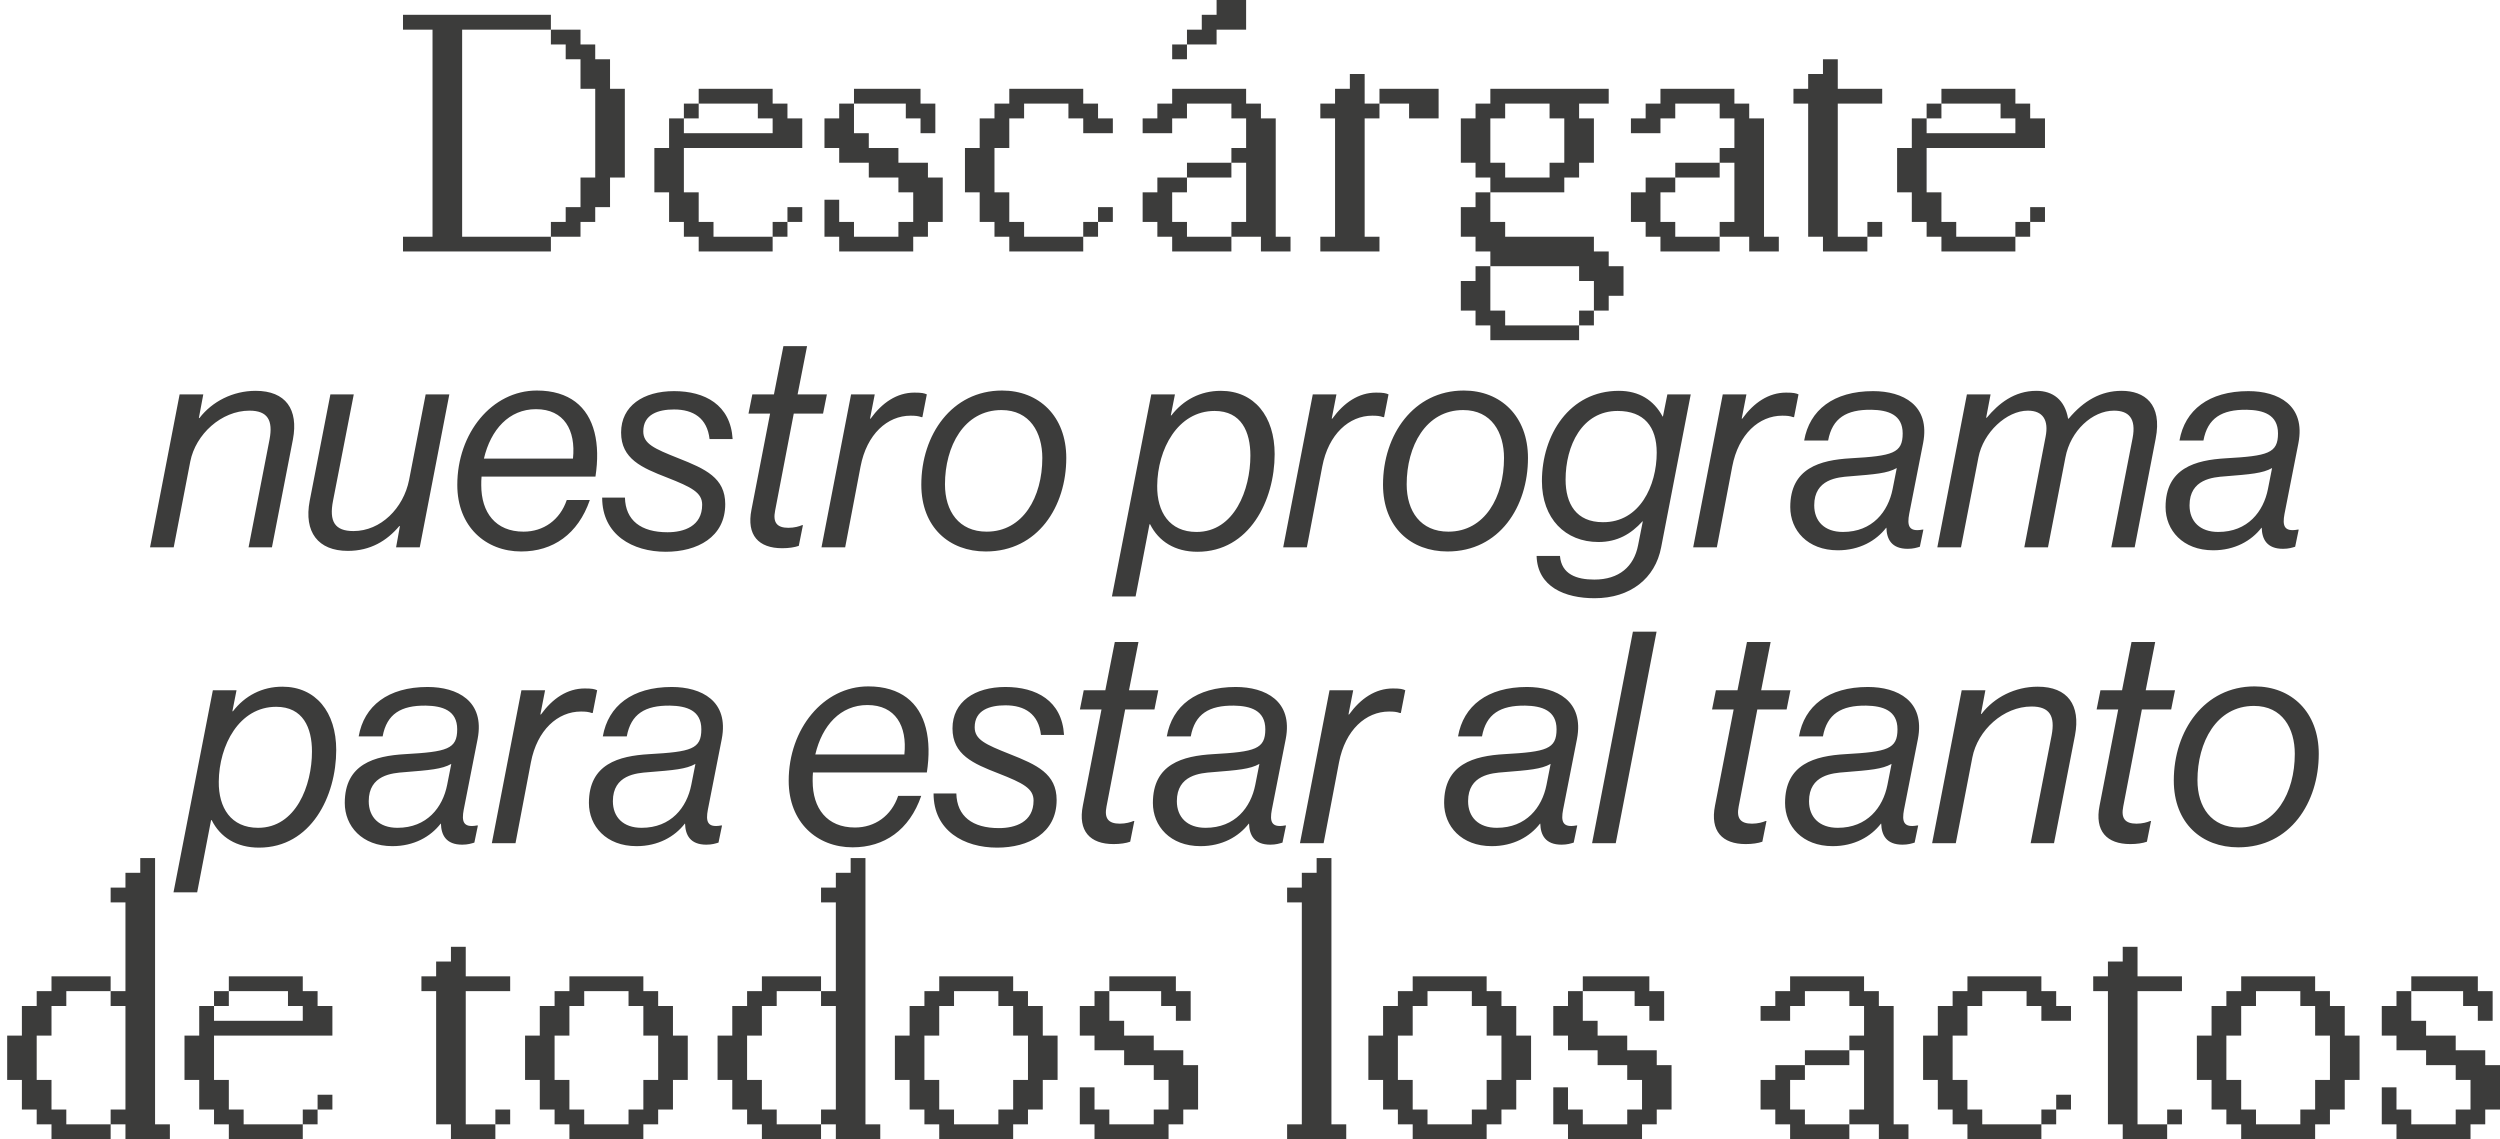 <svg width="338" height="154" viewBox="0 0 338 154" fill="none" xmlns="http://www.w3.org/2000/svg">
<path d="M74.481 34H54.485V32.01H58.477V4.007H54.485V2.005H74.481V4.007H62.481V32.01H74.481V34ZM78.484 32.01H74.481V30.008H76.482V28.006H78.484V24.002H80.474V12.003H78.484V8.011H76.482V6.009H74.481V4.007H78.484V6.009H80.474V8.011H82.476V12.003H84.478V24.002H82.476V28.006H80.474V30.008H78.484V32.01ZM104.461 34H94.463V32.01H92.461V30.008H90.46V26.004H88.47V20.011H90.46V16.007H92.461V18.009H104.461V16.007H102.459V14.005H94.463V12.003H104.461V14.005H106.463V16.007H108.465V20.011H92.461V26.004H94.463V30.008H96.465V32.01H104.461V34ZM94.463 16.007H92.461V14.005H94.463V16.007ZM108.465 30.008H106.463V28.006H108.465V30.008ZM106.463 32.01H104.461V30.008H106.463V32.01ZM126.458 18.009H124.456V16.007H122.466V14.005H115.459V12.003H124.456V14.005H126.458V18.009ZM123.467 34H113.458V32.01H111.468V27.005H113.458V30.008H115.459V32.01H121.465V30.008H123.467V26.004H121.465V24.002H117.461V22H113.458V20.011H111.468V16.007H113.458V14.005H115.459V18.009H117.461V20.011H121.465V22H125.457V24.002H127.459V30.008H125.457V32.01H123.467V34ZM146.453 34H136.456V32.01H134.454V30.008H132.452V26.004H130.462V20.011H132.452V16.007H134.454V14.005H136.456V12.003H146.453V14.005H148.455V16.007H150.457V18.009H146.453V16.007H144.451V14.005H138.458V16.007H136.456V20.011H134.454V26.004H136.456V30.008H138.458V32.01H146.453V34ZM150.457 30.008H148.455V28.006H150.457V30.008ZM148.455 32.01H146.453V30.008H148.455V32.01ZM164.483 6.009H160.479V4.007H162.481V2.005H164.483V0.003H168.475V4.007H164.483V6.009ZM160.479 8.011H158.477V6.009H160.479V8.011ZM174.48 34H170.477V32.01H166.485V30.008H168.475V22H166.485V20.011H168.475V16.007H166.485V14.005H160.479V16.007H158.477V18.009H154.485V16.007H156.475V14.005H158.477V12.003H168.475V14.005H170.477V16.007H172.479V32.01H174.48V34ZM166.485 24.002H160.479V22H166.485V24.002ZM166.485 34H158.477V32.01H156.475V30.008H154.485V26.004H156.475V24.002H160.479V26.004H158.477V30.008H160.479V32.01H166.485V34ZM186.504 34H178.509V32.01H180.499V16.007H178.509V14.005H180.499V12.003H182.5V10.001H184.502V14.005H186.504V16.007H184.502V32.01H186.504V34ZM194.5 16.007H190.508V14.005H186.504V12.003H194.5V16.007ZM211.492 26.004H201.495V24.002H199.493V22H197.503V16.007H199.493V14.005H201.495V12.003H217.498V14.005H213.494V16.007H215.496V22H213.494V24.002H211.492V26.004ZM203.497 24.002H209.502V22H211.492V16.007H209.502V14.005H203.497V16.007H201.495V22H203.497V24.002ZM217.498 41.996H215.496V37.992H213.494V35.99H201.495V34H199.493V32.01H197.503V28.006H199.493V26.004H201.495V30.008H203.497V32.01H215.496V34H217.498V35.99H219.5V39.994H217.498V41.996ZM213.494 45.999H201.495V43.998H199.493V41.996H197.503V37.992H199.493V35.99H201.495V41.996H203.497V43.998H213.494V45.999ZM215.496 43.998H213.494V41.996H215.496V43.998ZM240.496 34H236.492V32.01H232.5V30.008H234.49V22H232.5V20.011H234.49V16.007H232.5V14.005H226.495V16.007H224.493V18.009H220.501V16.007H222.491V14.005H224.493V12.003H234.49V14.005H236.492V16.007H238.494V32.01H240.496V34ZM232.5 24.002H226.495V22H232.5V24.002ZM232.5 34H224.493V32.01H222.491V30.008H220.501V26.004H222.491V24.002H226.495V26.004H224.493V30.008H226.495V32.01H232.5V34ZM252.471 34H246.465V32.01H244.463V14.005H242.474V12.003H244.463V10.001H246.465V8.011H248.467V12.003H254.473V14.005H248.467V32.01H252.471V34ZM254.473 32.01H252.471V30.008H254.473V32.01ZM272.479 34H262.481V32.01H260.479V30.008H258.477V26.004H256.487V20.011H258.477V16.007H260.479V18.009H272.479V16.007H270.477V14.005H262.481V12.003H272.479V14.005H274.48V16.007H276.482V20.011H260.479V26.004H262.481V30.008H264.483V32.01H272.479V34ZM262.481 16.007H260.479V14.005H262.481V16.007ZM276.482 30.008H274.48V28.006H276.482V30.008ZM274.48 32.01H272.479V30.008H274.48V32.01ZM20.285 74L24.285 53.32H27.485L26.885 56.52H26.965C28.685 54.28 31.485 52.84 34.565 52.84C38.645 52.84 40.365 55.36 39.605 59.4L36.765 74H33.605L36.445 59.4C36.925 56.84 36.205 55.52 33.725 55.52C29.925 55.52 26.445 58.72 25.725 62.4L23.485 74H20.285ZM47.03 74.48C42.99 74.48 41.07 71.92 41.87 67.72L44.67 53.32H47.83L45.03 67.68C44.47 70.52 45.27 71.8 47.79 71.8C51.47 71.8 54.55 68.72 55.31 64.88L57.55 53.32H60.75L56.75 74H53.55L54.07 71.12H53.99C52.31 73.12 50.07 74.48 47.03 74.48ZM70.466 74.56C65.666 74.56 61.826 71.2 61.826 65.56C61.826 58.56 66.506 52.8 72.586 52.8C74.786 52.8 76.506 53.36 77.786 54.32C80.386 56.28 81.186 60 80.506 64.44H65.106C65.066 64.84 65.066 65.2 65.066 65.6C65.066 69.28 66.986 71.88 70.786 71.88C73.466 71.88 75.706 70.32 76.626 67.6H79.746C78.146 72.24 74.746 74.56 70.466 74.56ZM65.426 62H77.466C77.866 58.16 76.266 55.32 72.466 55.32C68.826 55.32 66.346 58.08 65.426 62ZM90.012 74.6C85.532 74.6 81.412 72.32 81.412 67.28H84.492C84.572 70.36 86.652 71.96 90.252 71.96C92.452 71.96 94.932 71.16 94.932 68.24C94.932 66.6 93.532 65.88 90.172 64.56C86.772 63.24 83.972 62.04 83.972 58.48C83.972 54.88 86.972 52.88 91.132 52.88C95.292 52.88 98.772 54.72 99.052 59.36H95.932C95.612 56.52 93.732 55.36 91.132 55.36C89.012 55.36 86.972 56 86.972 58.32C86.972 60 88.412 60.64 91.732 61.96C95.372 63.4 98.052 64.6 98.052 68.16C98.052 72.64 94.252 74.6 90.012 74.6ZM105.756 74.12C102.556 74.12 100.916 72.36 101.596 68.92L104.116 55.92H101.196L101.716 53.32H104.636L105.916 46.8H109.116L107.836 53.32H111.796L111.276 55.92H107.316L104.796 69.04C104.476 70.64 105.036 71.36 106.596 71.36C107.396 71.36 108.076 71.16 108.436 71H108.556L107.996 73.8C107.436 74 106.636 74.12 105.756 74.12ZM111.066 74L115.066 53.32H118.266L117.626 56.6H117.706C119.266 54.44 121.266 53.08 123.626 53.08C124.626 53.08 124.946 53.16 125.306 53.32L124.706 56.4H124.586C124.146 56.24 123.746 56.2 123.106 56.2C119.986 56.2 117.186 58.68 116.346 63.08L114.266 74H111.066ZM133.281 74.56C128.361 74.56 124.561 71.32 124.561 65.52C124.561 58.8 128.681 52.8 135.481 52.8C140.481 52.8 144.161 56.28 144.161 61.92C144.161 68.48 140.321 74.56 133.281 74.56ZM127.761 65.48C127.761 69.12 129.641 71.88 133.401 71.88C138.321 71.88 140.921 67.2 140.921 61.92C140.921 58.48 139.241 55.44 135.401 55.44C130.321 55.44 127.761 60.36 127.761 65.48ZM150.333 80.64L155.653 53.32H158.853L158.293 56.16H158.373C159.973 54.08 162.293 52.84 165.053 52.84C169.573 52.84 172.333 56.28 172.333 61.4C172.333 67.64 168.933 74.6 161.893 74.6C158.853 74.6 156.653 73.2 155.493 70.88H155.413L153.533 80.64H150.333ZM156.453 65.68C156.413 69.2 158.093 71.92 161.773 71.92C166.893 71.92 169.053 66.2 169.053 61.6C169.053 58.4 167.853 55.56 164.213 55.56C159.213 55.56 156.493 60.76 156.453 65.68ZM173.488 74L177.488 53.32H180.688L180.048 56.6H180.128C181.688 54.44 183.688 53.08 186.048 53.08C187.048 53.08 187.368 53.16 187.728 53.32L187.128 56.4H187.008C186.568 56.24 186.168 56.2 185.528 56.2C182.408 56.2 179.608 58.68 178.768 63.08L176.688 74H173.488ZM195.703 74.56C190.783 74.56 186.983 71.32 186.983 65.52C186.983 58.8 191.103 52.8 197.903 52.8C202.903 52.8 206.583 56.28 206.583 61.92C206.583 68.48 202.743 74.56 195.703 74.56ZM190.183 65.48C190.183 69.12 192.063 71.88 195.823 71.88C200.743 71.88 203.343 67.2 203.343 61.92C203.343 58.48 201.663 55.44 197.822 55.44C192.743 55.44 190.183 60.36 190.183 65.48ZM215.588 80.88C211.588 80.88 207.868 79.36 207.748 75.16H210.908C211.108 77.64 213.148 78.36 215.548 78.36C218.908 78.36 220.908 76.6 221.468 73.72L222.108 70.48H222.068C220.508 72.2 218.668 73.28 216.108 73.28C211.628 73.28 208.468 70.12 208.468 65.04C208.468 58.8 212.188 52.84 218.868 52.84C221.588 52.84 223.588 54.08 224.788 56.32H224.828L225.428 53.32H228.588L224.588 74C223.788 78.2 220.428 80.88 215.588 80.88ZM211.668 64.84C211.668 68.12 213.108 70.6 216.708 70.6C221.708 70.64 223.988 65.64 223.988 61.2C223.988 57.68 222.268 55.56 218.708 55.56C213.868 55.56 211.668 60.28 211.668 64.84ZM228.918 74L232.918 53.32H236.118L235.478 56.6H235.558C237.118 54.44 239.118 53.08 241.478 53.08C242.478 53.08 242.798 53.16 243.158 53.32L242.558 56.4H242.438C241.998 56.24 241.598 56.2 240.958 56.2C237.838 56.2 235.038 58.68 234.198 63.08L232.118 74H228.918ZM248.483 74.4C244.363 74.4 242.043 71.68 242.043 68.56C242.043 63.28 246.083 62.2 250.203 61.96C255.883 61.64 257.243 61.28 257.243 58.6C257.243 56.04 255.243 55.44 253.003 55.4C249.643 55.36 247.723 56.52 247.163 59.56H243.923C244.643 55.44 247.883 52.88 253.243 52.88C257.243 52.88 261.003 54.76 260.003 59.92L258.123 69.48C257.843 71 258.003 71.96 259.923 71.6H260.043L259.563 73.92C259.163 74.04 258.683 74.2 257.923 74.2C255.723 74.2 255.083 72.88 255.043 71.36H255.003C253.643 73.12 251.403 74.4 248.483 74.4ZM245.283 68.32C245.283 70.48 246.683 71.92 249.163 71.92C253.163 71.92 255.283 69.16 255.883 66.12L256.443 63.28C255.163 64 253.523 64.12 250.083 64.4C248.483 64.52 245.283 64.76 245.283 68.32ZM261.926 74L265.926 53.32H269.126L268.526 56.48H268.606C270.206 54.56 272.326 52.84 275.326 52.84C277.526 52.84 279.166 54.04 279.606 56.6H279.686C281.726 54.16 284.046 52.84 286.846 52.84C289.926 52.84 292.366 54.6 291.446 59.32L288.606 74H285.446L288.326 59.24C288.846 56.52 287.766 55.52 285.806 55.52C282.886 55.52 279.926 58.24 279.246 61.84L276.886 74H273.686L276.566 59.04C277.006 56.8 276.206 55.52 274.166 55.52C271.286 55.52 268.126 58.48 267.486 61.84L265.126 74H261.926ZM299.225 74.4C295.105 74.4 292.785 71.68 292.785 68.56C292.785 63.28 296.825 62.2 300.945 61.96C306.625 61.64 307.985 61.28 307.985 58.6C307.985 56.04 305.985 55.44 303.745 55.4C300.385 55.36 298.465 56.52 297.905 59.56H294.665C295.385 55.44 298.625 52.88 303.985 52.88C307.985 52.88 311.745 54.76 310.745 59.92L308.865 69.48C308.585 71 308.745 71.96 310.665 71.6H310.785L310.305 73.92C309.905 74.04 309.425 74.2 308.665 74.2C306.465 74.2 305.825 72.88 305.785 71.36H305.745C304.385 73.12 302.145 74.4 299.225 74.4ZM296.025 68.32C296.025 70.48 297.425 71.92 299.905 71.92C303.905 71.92 306.025 69.16 306.625 66.12L307.185 63.28C305.905 64 304.265 64.12 300.825 64.4C299.225 64.52 296.025 64.76 296.025 68.32ZM23.458 120.64L28.778 93.32H31.978L31.418 96.16H31.498C33.098 94.08 35.418 92.84 38.178 92.84C42.698 92.84 45.458 96.28 45.458 101.4C45.458 107.64 42.058 114.6 35.018 114.6C31.978 114.6 29.778 113.2 28.618 110.88H28.538L26.658 120.64H23.458ZM29.578 105.68C29.538 109.2 31.218 111.92 34.898 111.92C40.018 111.92 42.178 106.2 42.178 101.6C42.178 98.4 40.978 95.56 37.338 95.56C32.338 95.56 29.618 100.76 29.578 105.68ZM53.053 114.4C48.933 114.4 46.613 111.68 46.613 108.56C46.613 103.28 50.653 102.2 54.773 101.96C60.453 101.64 61.813 101.28 61.813 98.6C61.813 96.04 59.813 95.44 57.573 95.4C54.213 95.36 52.293 96.52 51.733 99.56H48.493C49.213 95.44 52.453 92.88 57.813 92.88C61.813 92.88 65.573 94.76 64.573 99.92L62.693 109.48C62.413 111 62.573 111.96 64.493 111.6H64.613L64.133 113.92C63.733 114.04 63.253 114.2 62.493 114.2C60.293 114.2 59.653 112.88 59.613 111.36H59.573C58.213 113.12 55.973 114.4 53.053 114.4ZM49.853 108.32C49.853 110.48 51.253 111.92 53.733 111.92C57.733 111.92 59.853 109.16 60.453 106.12L61.013 103.28C59.733 104 58.093 104.12 54.653 104.4C53.053 104.52 49.853 104.76 49.853 108.32ZM66.496 114L70.496 93.32H73.696L73.056 96.6H73.136C74.696 94.44 76.696 93.08 79.056 93.08C80.056 93.08 80.376 93.16 80.736 93.32L80.136 96.4H80.016C79.576 96.24 79.176 96.2 78.536 96.2C75.416 96.2 72.616 98.68 71.776 103.08L69.696 114H66.496ZM86.061 114.4C81.941 114.4 79.621 111.68 79.621 108.56C79.621 103.28 83.661 102.2 87.781 101.96C93.461 101.64 94.821 101.28 94.821 98.6C94.821 96.04 92.821 95.44 90.581 95.4C87.221 95.36 85.301 96.52 84.741 99.56H81.501C82.221 95.44 85.461 92.88 90.821 92.88C94.821 92.88 98.581 94.76 97.581 99.92L95.701 109.48C95.421 111 95.581 111.96 97.501 111.6H97.621L97.141 113.92C96.741 114.04 96.261 114.2 95.501 114.2C93.301 114.2 92.661 112.88 92.621 111.36H92.581C91.221 113.12 88.981 114.4 86.061 114.4ZM82.861 108.32C82.861 110.48 84.261 111.92 86.741 111.92C90.741 111.92 92.861 109.16 93.461 106.12L94.021 103.28C92.741 104 91.101 104.12 87.661 104.4C86.061 104.52 82.861 104.76 82.861 108.32ZM115.271 114.56C110.471 114.56 106.631 111.2 106.631 105.56C106.631 98.56 111.311 92.8 117.391 92.8C119.591 92.8 121.311 93.36 122.591 94.32C125.191 96.28 125.991 100 125.311 104.44H109.911C109.871 104.84 109.871 105.2 109.871 105.6C109.871 109.28 111.791 111.88 115.591 111.88C118.271 111.88 120.511 110.32 121.431 107.6H124.551C122.951 112.24 119.551 114.56 115.271 114.56ZM110.231 102H122.271C122.671 98.16 121.071 95.32 117.271 95.32C113.631 95.32 111.151 98.08 110.231 102ZM134.817 114.6C130.337 114.6 126.217 112.32 126.217 107.28H129.297C129.377 110.36 131.457 111.96 135.057 111.96C137.257 111.96 139.737 111.16 139.737 108.24C139.737 106.6 138.337 105.88 134.977 104.56C131.577 103.24 128.777 102.04 128.777 98.48C128.777 94.88 131.777 92.88 135.937 92.88C140.097 92.88 143.577 94.72 143.857 99.36H140.737C140.417 96.52 138.537 95.36 135.937 95.36C133.817 95.36 131.777 96 131.777 98.32C131.777 100 133.217 100.64 136.537 101.96C140.177 103.4 142.857 104.6 142.857 108.16C142.857 112.64 139.057 114.6 134.817 114.6ZM150.561 114.12C147.361 114.12 145.721 112.36 146.401 108.92L148.921 95.92H146.001L146.521 93.32H149.441L150.721 86.8H153.921L152.641 93.32H156.601L156.081 95.92H152.121L149.601 109.04C149.281 110.64 149.841 111.36 151.401 111.36C152.201 111.36 152.881 111.16 153.241 111H153.361L152.801 113.8C152.241 114 151.441 114.12 150.561 114.12ZM162.311 114.4C158.191 114.4 155.871 111.68 155.871 108.56C155.871 103.28 159.911 102.2 164.031 101.96C169.711 101.64 171.071 101.28 171.071 98.6C171.071 96.04 169.071 95.44 166.831 95.4C163.471 95.36 161.551 96.52 160.991 99.56H157.751C158.471 95.44 161.711 92.88 167.071 92.88C171.071 92.88 174.831 94.76 173.831 99.92L171.951 109.48C171.671 111 171.831 111.96 173.751 111.6H173.871L173.391 113.92C172.991 114.04 172.511 114.2 171.751 114.2C169.551 114.2 168.911 112.88 168.871 111.36H168.831C167.471 113.12 165.231 114.4 162.311 114.4ZM159.111 108.32C159.111 110.48 160.511 111.92 162.991 111.92C166.991 111.92 169.111 109.16 169.711 106.12L170.271 103.28C168.991 104 167.351 104.12 163.911 104.4C162.311 104.52 159.111 104.76 159.111 108.32ZM175.754 114L179.754 93.32H182.954L182.314 96.6H182.394C183.954 94.44 185.954 93.08 188.314 93.08C189.314 93.08 189.634 93.16 189.994 93.32L189.394 96.4H189.274C188.834 96.24 188.434 96.2 187.794 96.2C184.674 96.2 181.874 98.68 181.034 103.08L178.954 114H175.754ZM201.686 114.4C197.566 114.4 195.246 111.68 195.246 108.56C195.246 103.28 199.286 102.2 203.406 101.96C209.086 101.64 210.446 101.28 210.446 98.6C210.446 96.04 208.446 95.44 206.206 95.4C202.846 95.36 200.926 96.52 200.366 99.56H197.126C197.846 95.44 201.086 92.88 206.446 92.88C210.446 92.88 214.206 94.76 213.206 99.92L211.326 109.48C211.046 111 211.206 111.96 213.126 111.6H213.246L212.766 113.92C212.366 114.04 211.886 114.2 211.126 114.2C208.926 114.2 208.286 112.88 208.246 111.36H208.206C206.846 113.12 204.606 114.4 201.686 114.4ZM198.486 108.32C198.486 110.48 199.886 111.92 202.366 111.92C206.366 111.92 208.486 109.16 209.086 106.12L209.646 103.28C208.366 104 206.726 104.12 203.286 104.4C201.686 104.52 198.486 104.76 198.486 108.32ZM215.249 114L220.769 85.4H223.969L218.449 114H215.249ZM236.029 114.12C232.829 114.12 231.189 112.36 231.869 108.92L234.389 95.92H231.469L231.989 93.32H234.909L236.189 86.8H239.389L238.109 93.32H242.069L241.549 95.92H237.589L235.069 109.04C234.749 110.64 235.309 111.36 236.869 111.36C237.669 111.36 238.349 111.16 238.709 111H238.829L238.269 113.8C237.709 114 236.909 114.12 236.029 114.12ZM247.78 114.4C243.66 114.4 241.34 111.68 241.34 108.56C241.34 103.28 245.38 102.2 249.5 101.96C255.18 101.64 256.54 101.28 256.54 98.6C256.54 96.04 254.54 95.44 252.3 95.4C248.94 95.36 247.02 96.52 246.46 99.56H243.22C243.94 95.44 247.18 92.88 252.54 92.88C256.54 92.88 260.3 94.76 259.3 99.92L257.42 109.48C257.14 111 257.3 111.96 259.22 111.6H259.34L258.86 113.92C258.46 114.04 257.98 114.2 257.22 114.2C255.02 114.2 254.38 112.88 254.34 111.36H254.3C252.94 113.12 250.7 114.4 247.78 114.4ZM244.58 108.32C244.58 110.48 245.98 111.92 248.46 111.92C252.46 111.92 254.58 109.16 255.18 106.12L255.74 103.28C254.46 104 252.82 104.12 249.38 104.4C247.78 104.52 244.58 104.76 244.58 108.32ZM261.223 114L265.223 93.32H268.423L267.823 96.52H267.903C269.623 94.28 272.423 92.84 275.503 92.84C279.583 92.84 281.303 95.36 280.543 99.4L277.703 114H274.543L277.383 99.4C277.863 96.84 277.143 95.52 274.663 95.52C270.863 95.52 267.383 98.72 266.663 102.4L264.423 114H261.223ZM288.022 114.12C284.822 114.12 283.182 112.36 283.862 108.92L286.382 95.92H283.462L283.982 93.32H286.902L288.182 86.8H291.382L290.102 93.32H294.062L293.542 95.92H289.582L287.062 109.04C286.742 110.64 287.302 111.36 288.862 111.36C289.662 111.36 290.342 111.16 290.702 111H290.822L290.262 113.8C289.702 114 288.902 114.12 288.022 114.12ZM302.617 114.56C297.697 114.56 293.897 111.32 293.897 105.52C293.897 98.8 298.017 92.8 304.817 92.8C309.817 92.8 313.497 96.28 313.497 101.92C313.497 108.48 309.657 114.56 302.617 114.56ZM297.097 105.48C297.097 109.12 298.977 111.88 302.737 111.88C307.657 111.88 310.257 107.2 310.257 101.92C310.257 98.48 308.577 95.44 304.737 95.44C299.657 95.44 297.097 100.36 297.097 105.48ZM22.967 154H16.961V152.01H14.959V150.008H16.961V136.007H14.959V134.005H16.961V122.005H14.959V120.003H16.961V118.001H18.963V116.012H20.965V152.01H22.967V154ZM14.959 154H6.963V152.01H4.961V150.008H2.959V146.004H0.97V140.011H2.959V136.007H4.961V134.005H6.963V132.003H14.959V134.005H8.965V136.007H6.963V140.011H4.961V146.004H6.963V150.008H8.965V152.01H14.959V154ZM40.935 154H30.938V152.01H28.936V150.008H26.934V146.004H24.944V140.011H26.934V136.007H28.936V138.009H40.935V136.007H38.934V134.005H30.938V132.003H40.935V134.005H42.938V136.007H44.94V140.011H28.936V146.004H30.938V150.008H32.94V152.01H40.935V154ZM30.938 136.007H28.936V134.005H30.938V136.007ZM44.94 150.008H42.938V148.006H44.94V150.008ZM42.938 152.01H40.935V150.008H42.938V152.01ZM66.973 154H60.967V152.01H58.965V134.005H56.976V132.003H58.965V130.001H60.967V128.011H62.969V132.003H68.975V134.005H62.969V152.01H66.973V154ZM68.975 152.01H66.973V150.008H68.975V152.01ZM86.981 154H76.983V152.01H74.981V150.008H72.979V146.004H70.989V140.011H72.979V136.007H74.981V134.005H76.983V132.003H86.981V134.005H88.982V136.007H90.984V140.011H92.986V146.004H90.984V150.008H88.982V152.01H86.981V154ZM78.985 152.01H84.978V150.008H86.981V146.004H88.982V140.011H86.981V136.007H84.978V134.005H78.985V136.007H76.983V140.011H74.981V146.004H76.983V150.008H78.985V152.01ZM119.012 154H113.006V152.01H111.004V150.008H113.006V136.007H111.004V134.005H113.006V122.005H111.004V120.003H113.006V118.001H115.008V116.012H117.01V152.01H119.012V154ZM111.004 154H103.008V152.01H101.006V150.008H99.004V146.004H97.015V140.011H99.004V136.007H101.006V134.005H103.008V132.003H111.004V134.005H105.01V136.007H103.008V140.011H101.006V146.004H103.008V150.008H105.01V152.01H111.004V154ZM136.98 154H126.983V152.01H124.981V150.008H122.979V146.004H120.989V140.011H122.979V136.007H124.981V134.005H126.983V132.003H136.98V134.005H138.982V136.007H140.984V140.011H142.986V146.004H140.984V150.008H138.982V152.01H136.98V154ZM128.985 152.01H134.979V150.008H136.98V146.004H138.982V140.011H136.98V136.007H134.979V134.005H128.985V136.007H126.983V140.011H124.981V146.004H126.983V150.008H128.985V152.01ZM160.979 138.009H158.978V136.007H156.988V134.005H149.981V132.003H158.978V134.005H160.979V138.009ZM157.989 154H147.979V152.01H145.989V147.005H147.979V150.008H149.981V152.01H155.987V150.008H157.989V146.004H155.987V144.002H151.983V142H147.979V140.011H145.989V136.007H147.979V134.005H149.981V138.009H151.983V140.011H155.987V142H159.979V144.002H161.98V150.008H159.979V152.01H157.989V154ZM182.012 154H174.017V152.01H176.006V122.005H174.017V120.003H176.006V118.001H178.008V116.012H180.01V152.01H182.012V154ZM200.994 154H190.997V152.01H188.995V150.008H186.993V146.004H185.003V140.011H186.993V136.007H188.995V134.005H190.997V132.003H200.994V134.005H202.996V136.007H204.998V140.011H207V146.004H204.998V150.008H202.996V152.01H200.994V154ZM192.999 152.01H198.992V150.008H200.994V146.004H202.996V140.011H200.994V136.007H198.992V134.005H192.999V136.007H190.997V140.011H188.995V146.004H190.997V150.008H192.999V152.01ZM224.993 138.009H222.991V136.007H221.001V134.005H213.995V132.003H222.991V134.005H224.993V138.009ZM222.002 154H211.993V152.01H210.003V147.005H211.993V150.008H213.995V152.01H220V150.008H222.002V146.004H220V144.002H215.997V142H211.993V140.011H210.003V136.007H211.993V134.005H213.995V138.009H215.997V140.011H220V142H223.992V144.002H225.994V150.008H223.992V152.01H222.002V154ZM258.025 154H254.021V152.01H250.03V150.008H252.02V142H250.03V140.011H252.02V136.007H250.03V134.005H244.024V136.007H242.022V138.009H238.03V136.007H240.02V134.005H242.022V132.003H252.02V134.005H254.021V136.007H256.023V152.01H258.025V154ZM250.03 144.002H244.024V142H250.03V144.002ZM250.03 154H242.022V152.01H240.02V150.008H238.03V146.004H240.02V144.002H244.024V146.004H242.022V150.008H244.024V152.01H250.03V154ZM275.994 154H265.997V152.01H263.995V150.008H261.993V146.004H260.003V140.011H261.993V136.007H263.995V134.005H265.997V132.003H275.994V134.005H277.996V136.007H279.998V138.009H275.994V136.007H273.992V134.005H267.999V136.007H265.997V140.011H263.995V146.004H265.997V150.008H267.999V152.01H275.994V154ZM279.998 150.008H277.996V148.006H279.998V150.008ZM277.996 152.01H275.994V150.008H277.996V152.01ZM292.999 154H286.993V152.01H284.991V134.005H283.001V132.003H284.991V130.001H286.993V128.011H288.995V132.003H295V134.005H288.995V152.01H292.999V154ZM295 152.01H292.999V150.008H295V152.01ZM313.006 154H303.008V152.01H301.006V150.008H299.004V146.004H297.015V140.011H299.004V136.007H301.006V134.005H303.008V132.003H313.006V134.005H315.008V136.007H317.01V140.011H319.012V146.004H317.01V150.008H315.008V152.01H313.006V154ZM305.01 152.01H311.004V150.008H313.006V146.004H315.008V140.011H313.006V136.007H311.004V134.005H305.01V136.007H303.008V140.011H301.006V146.004H303.008V150.008H305.01V152.01ZM337.005 138.009H335.003V136.007H333.013V134.005H326.006V132.003H335.003V134.005H337.005V138.009ZM334.014 154H324.004V152.01H322.015V147.005H324.004V150.008H326.006V152.01H332.012V150.008H334.014V146.004H332.012V144.002H328.008V142H324.004V140.011H322.015V136.007H324.004V134.005H326.006V138.009H328.008V140.011H332.012V142H336.004V144.002H338.006V150.008H336.004V152.01H334.014V154Z" fill="#3C3C3B"/>
</svg>
